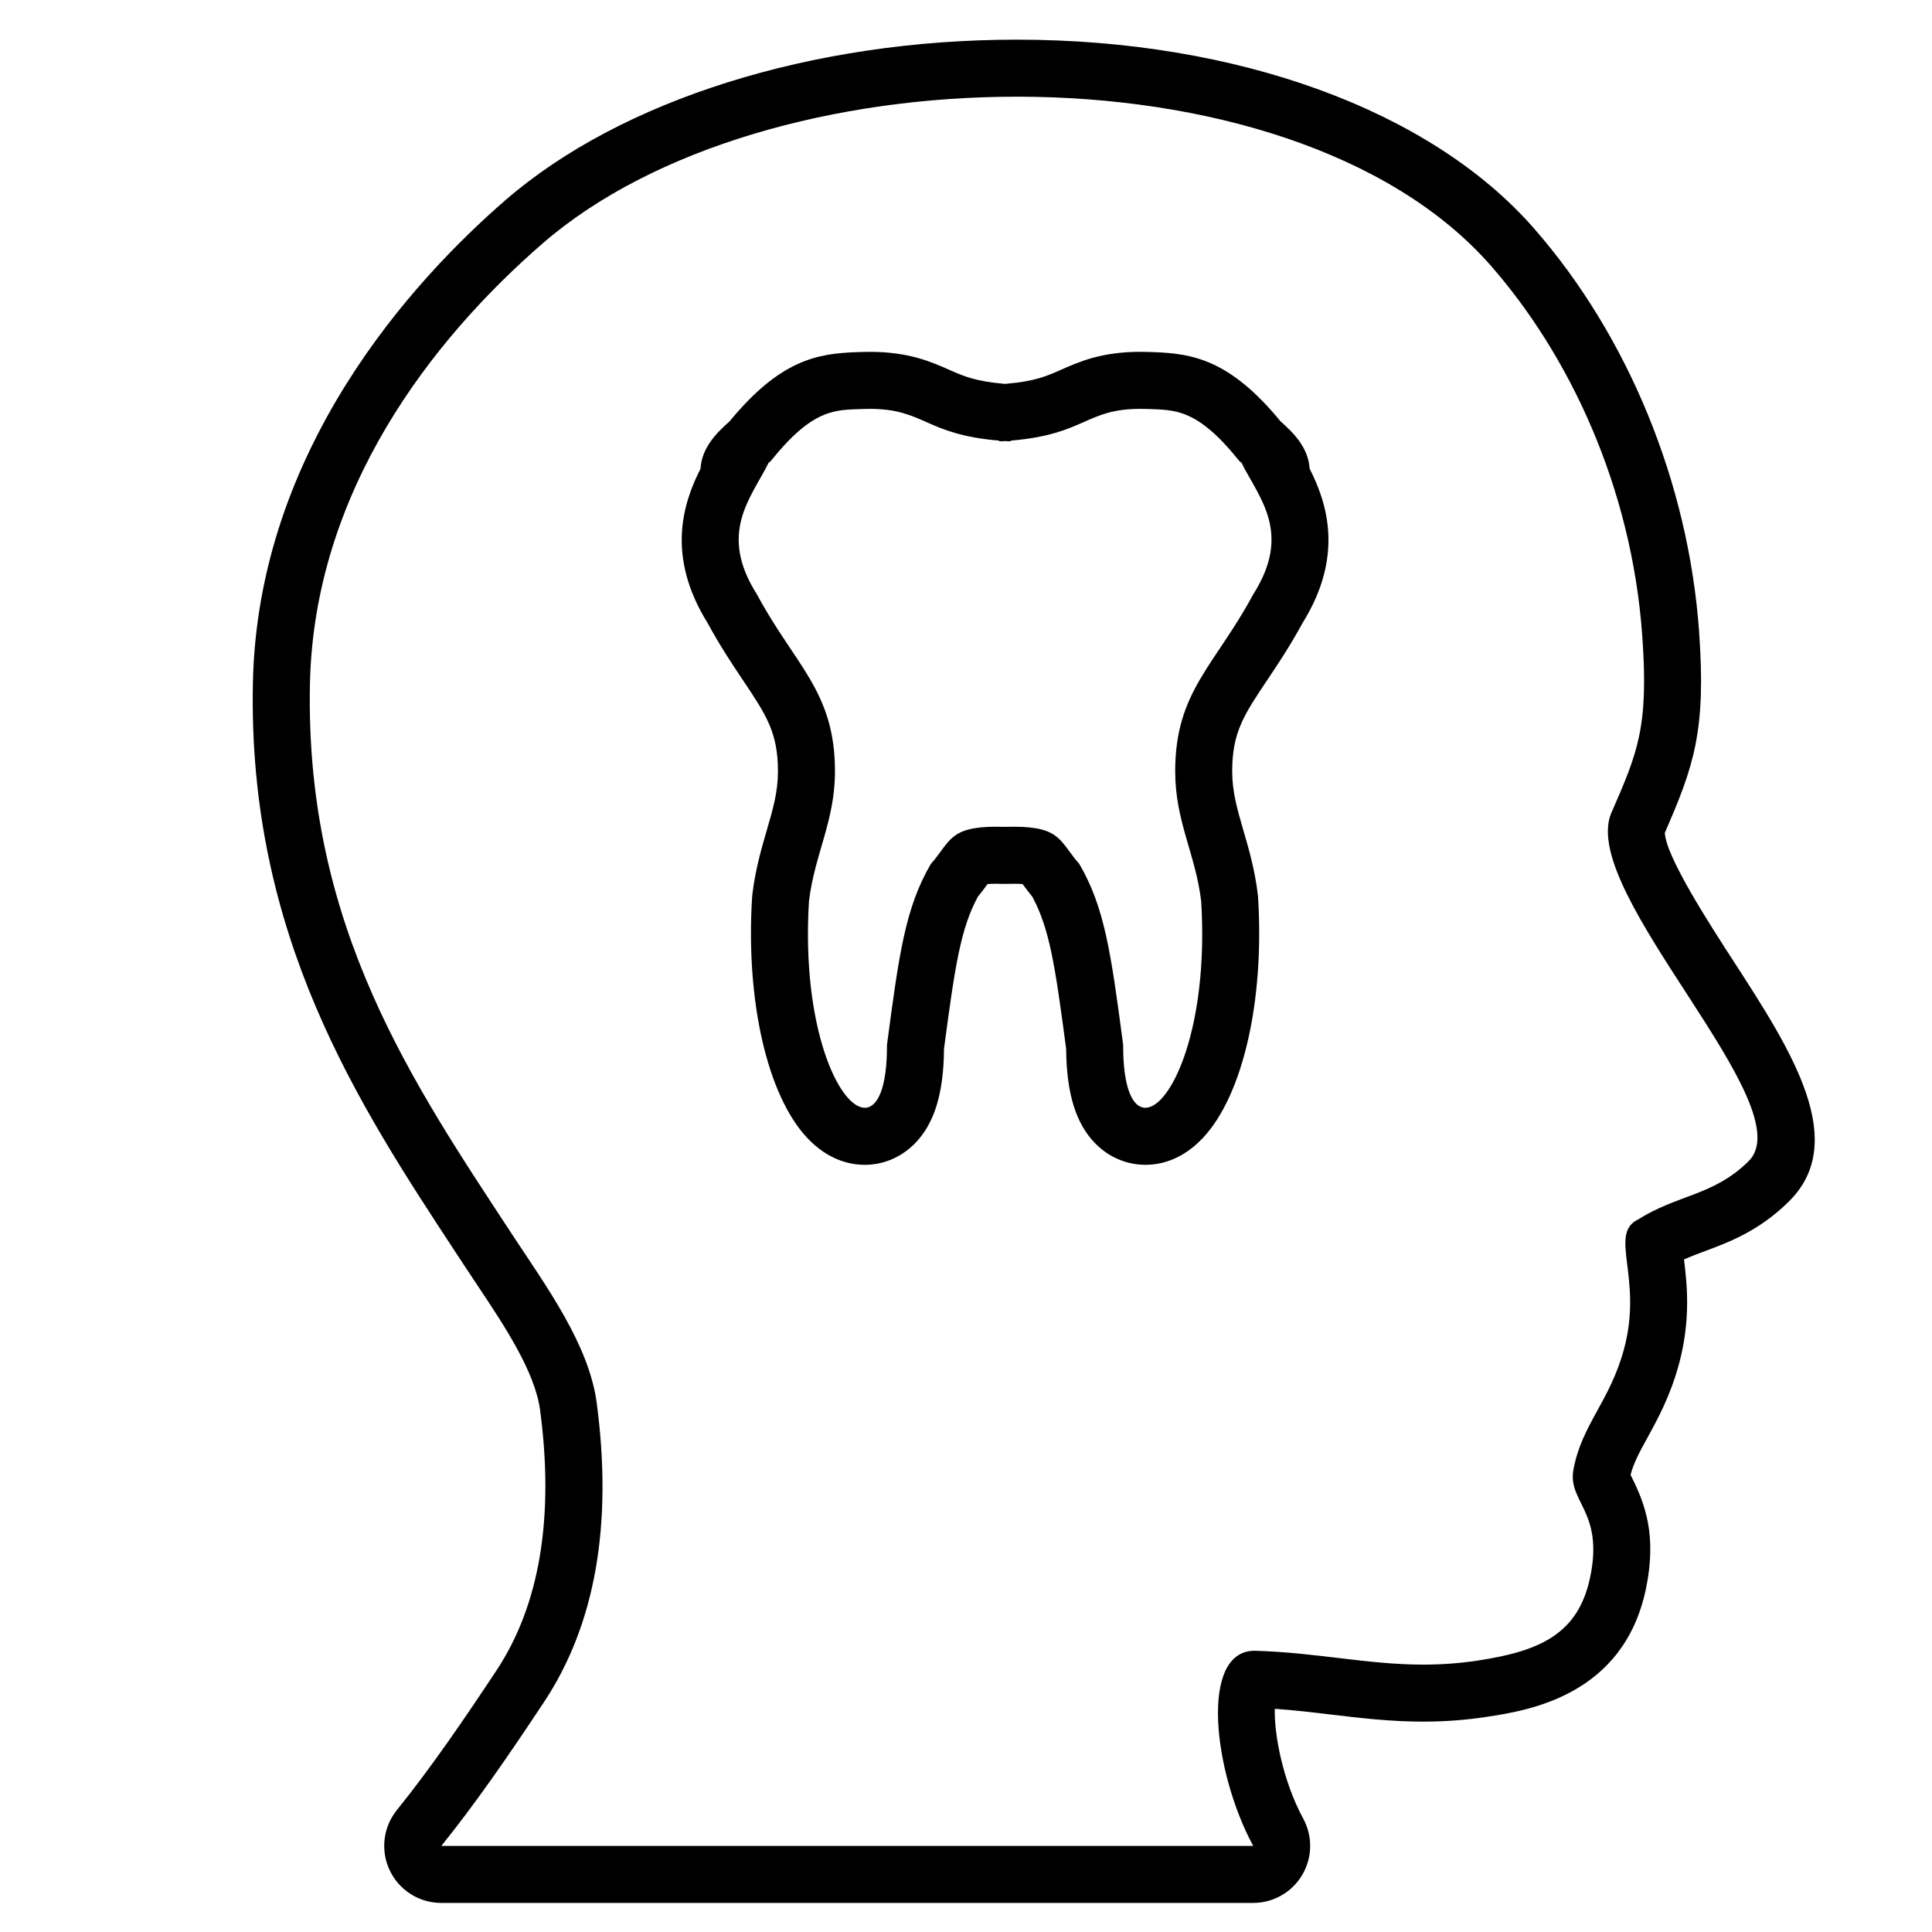 <?xml version="1.0" encoding="UTF-8"?>
<!-- Uploaded to: ICON Repo, www.iconrepo.com, Generator: ICON Repo Mixer Tools -->
<svg fill="#000000" width="800px" height="800px" version="1.1" viewBox="144 144 512 512" xmlns="http://www.w3.org/2000/svg">
 <g>
  <path d="m413.43 169.62c49.844 0 99.07 14.484 125.61 44.738 20.598 23.484 37.316 58.324 40.168 98.031 1.754 24.43-1.203 31.031-8.312 47.332-8.305 21.277 51.629 77.832 36.336 92.168-9.246 9.023-18.484 8.609-29.078 15.254-8.031 3.883 1.336 15.348-3.758 34.309-3.75 13.945-11.148 19.914-13.406 31.941-1.641 8.711 8.102 11.059 4.41 28.641-3.16 15.008-13.312 19.531-29.738 22.027-5.117 0.777-9.895 1.078-14.484 1.078-14.941 0-27.973-3.195-44.664-3.672h-0.031c-14.699 0-10.953 32.195-0.363 51.723h-215.17c9.078-11.254 17.695-23.754 27.207-38.109 13.574-20.484 18.262-46.926 13.98-79.301-2.055-15.508-13.547-31.137-22.027-44.055-26.48-40.387-55.312-82.016-53.969-146.49 1.062-51.012 32.152-91.129 61.68-116.74 29.43-25.539 77.801-38.871 125.61-38.871m0-15.113c-54.141 0-104.8 15.91-135.52 42.562-24.426 21.191-65.598 65.973-66.887 127.84-1.402 67.051 27.941 111.71 53.832 151.13l2.609 3.965c0.992 1.516 2.023 3.062 3.078 4.644 7.144 10.715 15.246 22.859 16.602 33.109 3.762 28.461-0.137 51.672-11.598 68.961-8.23 12.434-17.125 25.508-26.371 36.969-3.656 4.527-4.383 10.762-1.875 16.012 2.508 5.25 7.812 8.594 13.637 8.594h215.16c5.332 0 10.262-2.805 12.988-7.387 2.727-4.574 2.836-10.246 0.297-14.934-5.512-10.176-7.734-22.566-7.543-29.121 5.176 0.359 10.125 0.945 14.953 1.527 7.707 0.922 15.684 1.867 24.363 1.867 5.727 0 11.211-0.406 16.746-1.25 10.867-1.648 36.305-5.512 42.27-33.855 3.008-14.309-0.309-22.715-3.648-29.473-0.121-0.25-0.266-0.539-0.402-0.82 0.832-3.223 2.394-6.062 4.453-9.812 2.719-4.953 6.106-11.117 8.402-19.66 3.16-11.77 2.086-21.242 1.305-27.605 1.762-0.797 3.602-1.48 5.586-2.223 6.289-2.352 14.105-5.273 21.805-12.75 16.879-16 1.039-40.457-14.281-64.109-6.312-9.75-17.945-27.703-18.188-34.004 7.672-17.633 10.973-26.91 9.074-53.383-2.828-39.371-18.816-78.344-43.875-106.92-27.402-31.223-78.605-49.875-136.97-49.875z"/>
  <path d="m446.23 252.35c0.594 0 1.211 0.012 1.855 0.035 7.344 0.273 13.176-0.16 24.344 13.777 2.606 2.277 3.441 3.012 3.438 3.012-0.008 0.004-2.82-2.445-2.82-2.445 4.676 9.301 13.422 18.531 3.059 34.797-10.105 18.828-20.668 25.719-20.668 46.844 0 13.324 5.359 21.875 6.887 34.449 2.055 33.406-7.981 54.754-14.793 54.754-3.356 0-5.93-5.18-5.883-16.652-3.215-24.336-4.875-36.355-11.617-47.961-5.18-5.809-4.746-9.871-17.359-9.871-0.73 0-1.5 0.016-2.316 0.039-0.82-0.023-1.594-0.039-2.324-0.039-12.617 0-12.176 4.055-17.359 9.871-6.742 11.613-8.402 23.629-11.617 47.961 0.047 11.461-2.523 16.652-5.879 16.652-6.812 0-16.852-21.336-14.793-54.754 1.516-12.574 6.887-21.125 6.887-34.441 0-21.125-10.566-28.023-20.668-46.848-10.352-16.27-1.602-25.504 3.047-34.805 0 0-2.805 2.449-2.816 2.449 0 0 0.836-0.734 3.43-3.008 11.168-13.941 17.004-13.512 24.344-13.777 0.645-0.02 1.258-0.035 1.859-0.035 14.582 0 14.551 6.746 34.277 8.41v0.137c0.211 0.016 0.402 0.035 0.621 0.047 0.328-0.016 0.648-0.047 0.984-0.066 0.324 0.02 0.641 0.051 0.973 0.066 0.211-0.012 0.406-0.031 0.613-0.047v-0.141c19.746-1.664 19.719-8.41 34.297-8.41m0-15.113c-10.316 0-16.258 2.629-21.027 4.746-3.727 1.652-6.953 3.078-14.516 3.715-0.117 0.012-0.238 0.02-0.352 0.035-0.105-0.012-0.207-0.02-0.309-0.031-7.562-0.637-10.781-2.062-14.508-3.715-4.777-2.109-10.715-4.746-21.035-4.746-0.766 0-1.566 0.016-2.402 0.047l-0.906 0.031c-10.531 0.344-20.367 1.984-33.832 18.34-3.457 3.062-7.375 6.961-7.703 12.555-4.621 9.109-9.18 23.137 1.906 40.941 3.254 6 6.465 10.809 9.309 15.055 6.191 9.254 9.305 13.898 9.305 24.18 0 5.481-1.305 9.965-2.957 15.637-1.422 4.875-3.027 10.398-3.82 16.992-0.035 0.293-0.059 0.586-0.082 0.875-1.691 27.434 4.051 52.426 14.625 63.672 5.535 5.883 11.348 7.125 15.246 7.125 4.926 0 9.602-1.98 13.176-5.562 5.231-5.25 7.723-13.273 7.82-25.191 2.906-21.949 4.402-31.852 8.961-40.289 1.02-1.234 1.824-2.336 2.465-3.211 0.039-0.051 0.074-0.105 0.109-0.156 0.539-0.047 1.301-0.082 2.324-0.082 0.57 0 1.176 0.012 1.82 0.035 0.168 0.004 0.332 0.004 0.508 0.004 0.168 0 0.336 0 0.508-0.004 0.641-0.02 1.238-0.035 1.809-0.035 1.023 0 1.785 0.035 2.328 0.086 0.039 0.051 0.082 0.105 0.117 0.16 0.641 0.867 1.449 1.977 2.465 3.203 4.555 8.434 6.051 18.328 8.953 40.285 0.102 11.922 2.602 19.941 7.824 25.191 3.57 3.582 8.254 5.562 13.176 5.562 3.898 0 9.715-1.234 15.242-7.125 10.578-11.246 16.32-36.238 14.629-63.672-0.02-0.301-0.047-0.594-0.082-0.891-0.797-6.578-2.41-12.09-3.82-16.957-1.652-5.688-2.961-10.184-2.961-15.672 0-10.281 3.109-14.922 9.305-24.18 2.84-4.246 6.055-9.043 9.309-15.039 11.105-17.824 6.535-31.855 1.898-40.965-0.336-5.582-4.258-9.473-7.707-12.535-13.445-16.344-23.281-17.984-33.812-18.34l-0.906-0.031c-0.84-0.027-1.633-0.043-2.398-0.043z"/>
 </g>
</svg>